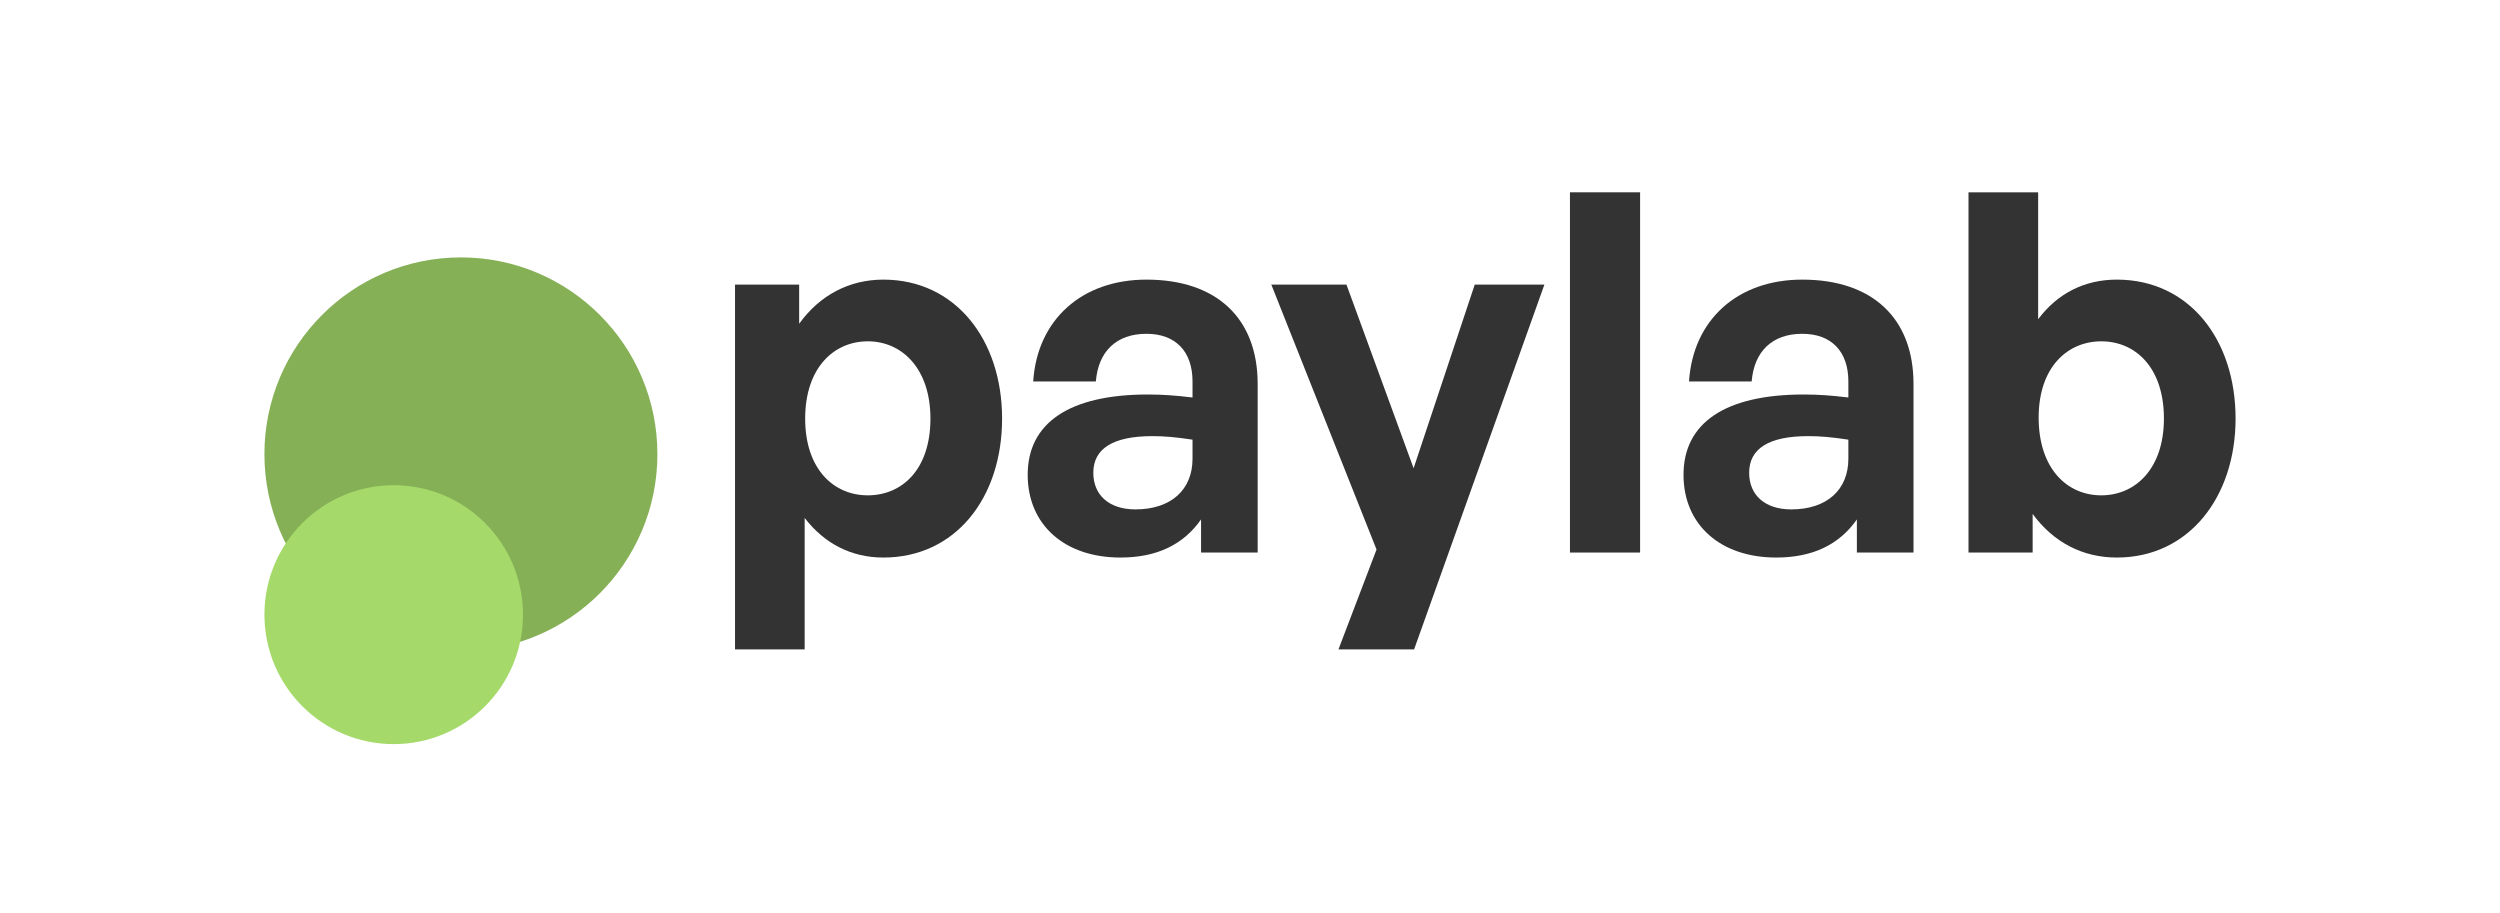 <svg width="104" height="38" viewBox="0 0 104 38" fill="none" xmlns="http://www.w3.org/2000/svg">
<path d="M93 17.413C93 20.669 91.062 23.194 88.06 23.194C86.622 23.194 85.413 22.547 84.558 21.379V22.986H81.89V8H84.787V13.28C85.6 12.195 86.726 11.632 88.06 11.632C91.062 11.632 93 14.115 93 17.413ZM90.019 17.413C90.019 15.284 88.831 14.199 87.414 14.199C86.017 14.199 84.808 15.263 84.808 17.371C84.808 19.479 85.976 20.606 87.414 20.606C88.831 20.606 90.019 19.5 90.019 17.413Z" fill="#333333"/>
<path d="M77.246 22.986V21.608C76.517 22.652 75.412 23.194 73.89 23.194C71.577 23.194 70.034 21.838 70.034 19.751C70.034 17.58 71.785 16.411 75.037 16.411C75.662 16.411 76.204 16.453 76.892 16.536V15.868C76.892 14.616 76.183 13.886 74.974 13.886C73.724 13.886 72.973 14.616 72.869 15.868H70.263C70.43 13.301 72.285 11.632 74.974 11.632C77.892 11.632 79.602 13.239 79.602 15.973V22.986H77.246ZM72.765 19.667C72.765 20.606 73.432 21.191 74.516 21.191C75.996 21.191 76.892 20.377 76.892 19.083V18.29C76.204 18.185 75.725 18.143 75.224 18.143C73.578 18.143 72.765 18.665 72.765 19.667Z" fill="#333333"/>
<path d="M68.228 22.986H65.31V8H68.228V22.986Z" fill="#333333"/>
<path d="M64.247 11.84L58.827 27.014H55.68L57.264 22.86L52.887 11.84H56.013L58.806 19.479L61.349 11.84H64.247Z" fill="#333333"/>
<path d="M49.964 22.986V21.608C49.234 22.652 48.13 23.194 46.608 23.194C44.294 23.194 42.752 21.838 42.752 19.751C42.752 17.58 44.503 16.411 47.754 16.411C48.38 16.411 48.922 16.453 49.609 16.536V15.868C49.609 14.616 48.901 13.886 47.692 13.886C46.441 13.886 45.691 14.616 45.587 15.868H42.981C43.148 13.301 45.003 11.632 47.692 11.632C50.61 11.632 52.319 13.239 52.319 15.973V22.986H49.964ZM45.482 19.667C45.482 20.606 46.149 21.191 47.233 21.191C48.713 21.191 49.609 20.377 49.609 19.083V18.29C48.922 18.185 48.442 18.143 47.942 18.143C46.295 18.143 45.482 18.665 45.482 19.667Z" fill="#333333"/>
<path d="M41.687 17.413C41.687 20.711 39.749 23.194 36.747 23.194C35.434 23.194 34.308 22.631 33.474 21.546V27.014H30.577V11.84H33.245V13.468C34.1 12.279 35.33 11.632 36.747 11.632C39.749 11.632 41.687 14.136 41.687 17.413ZM38.706 17.413C38.706 15.326 37.518 14.199 36.101 14.199C34.684 14.199 33.495 15.305 33.495 17.413C33.495 19.521 34.684 20.606 36.101 20.606C37.518 20.606 38.706 19.542 38.706 17.413Z" fill="#333333"/>
<ellipse cx="19.174" cy="18.893" rx="8.174" ry="8.185" fill="#85B056"/>
<ellipse cx="16.378" cy="25.57" rx="5.378" ry="5.385" fill="#A5DA6A"/>
</svg>
